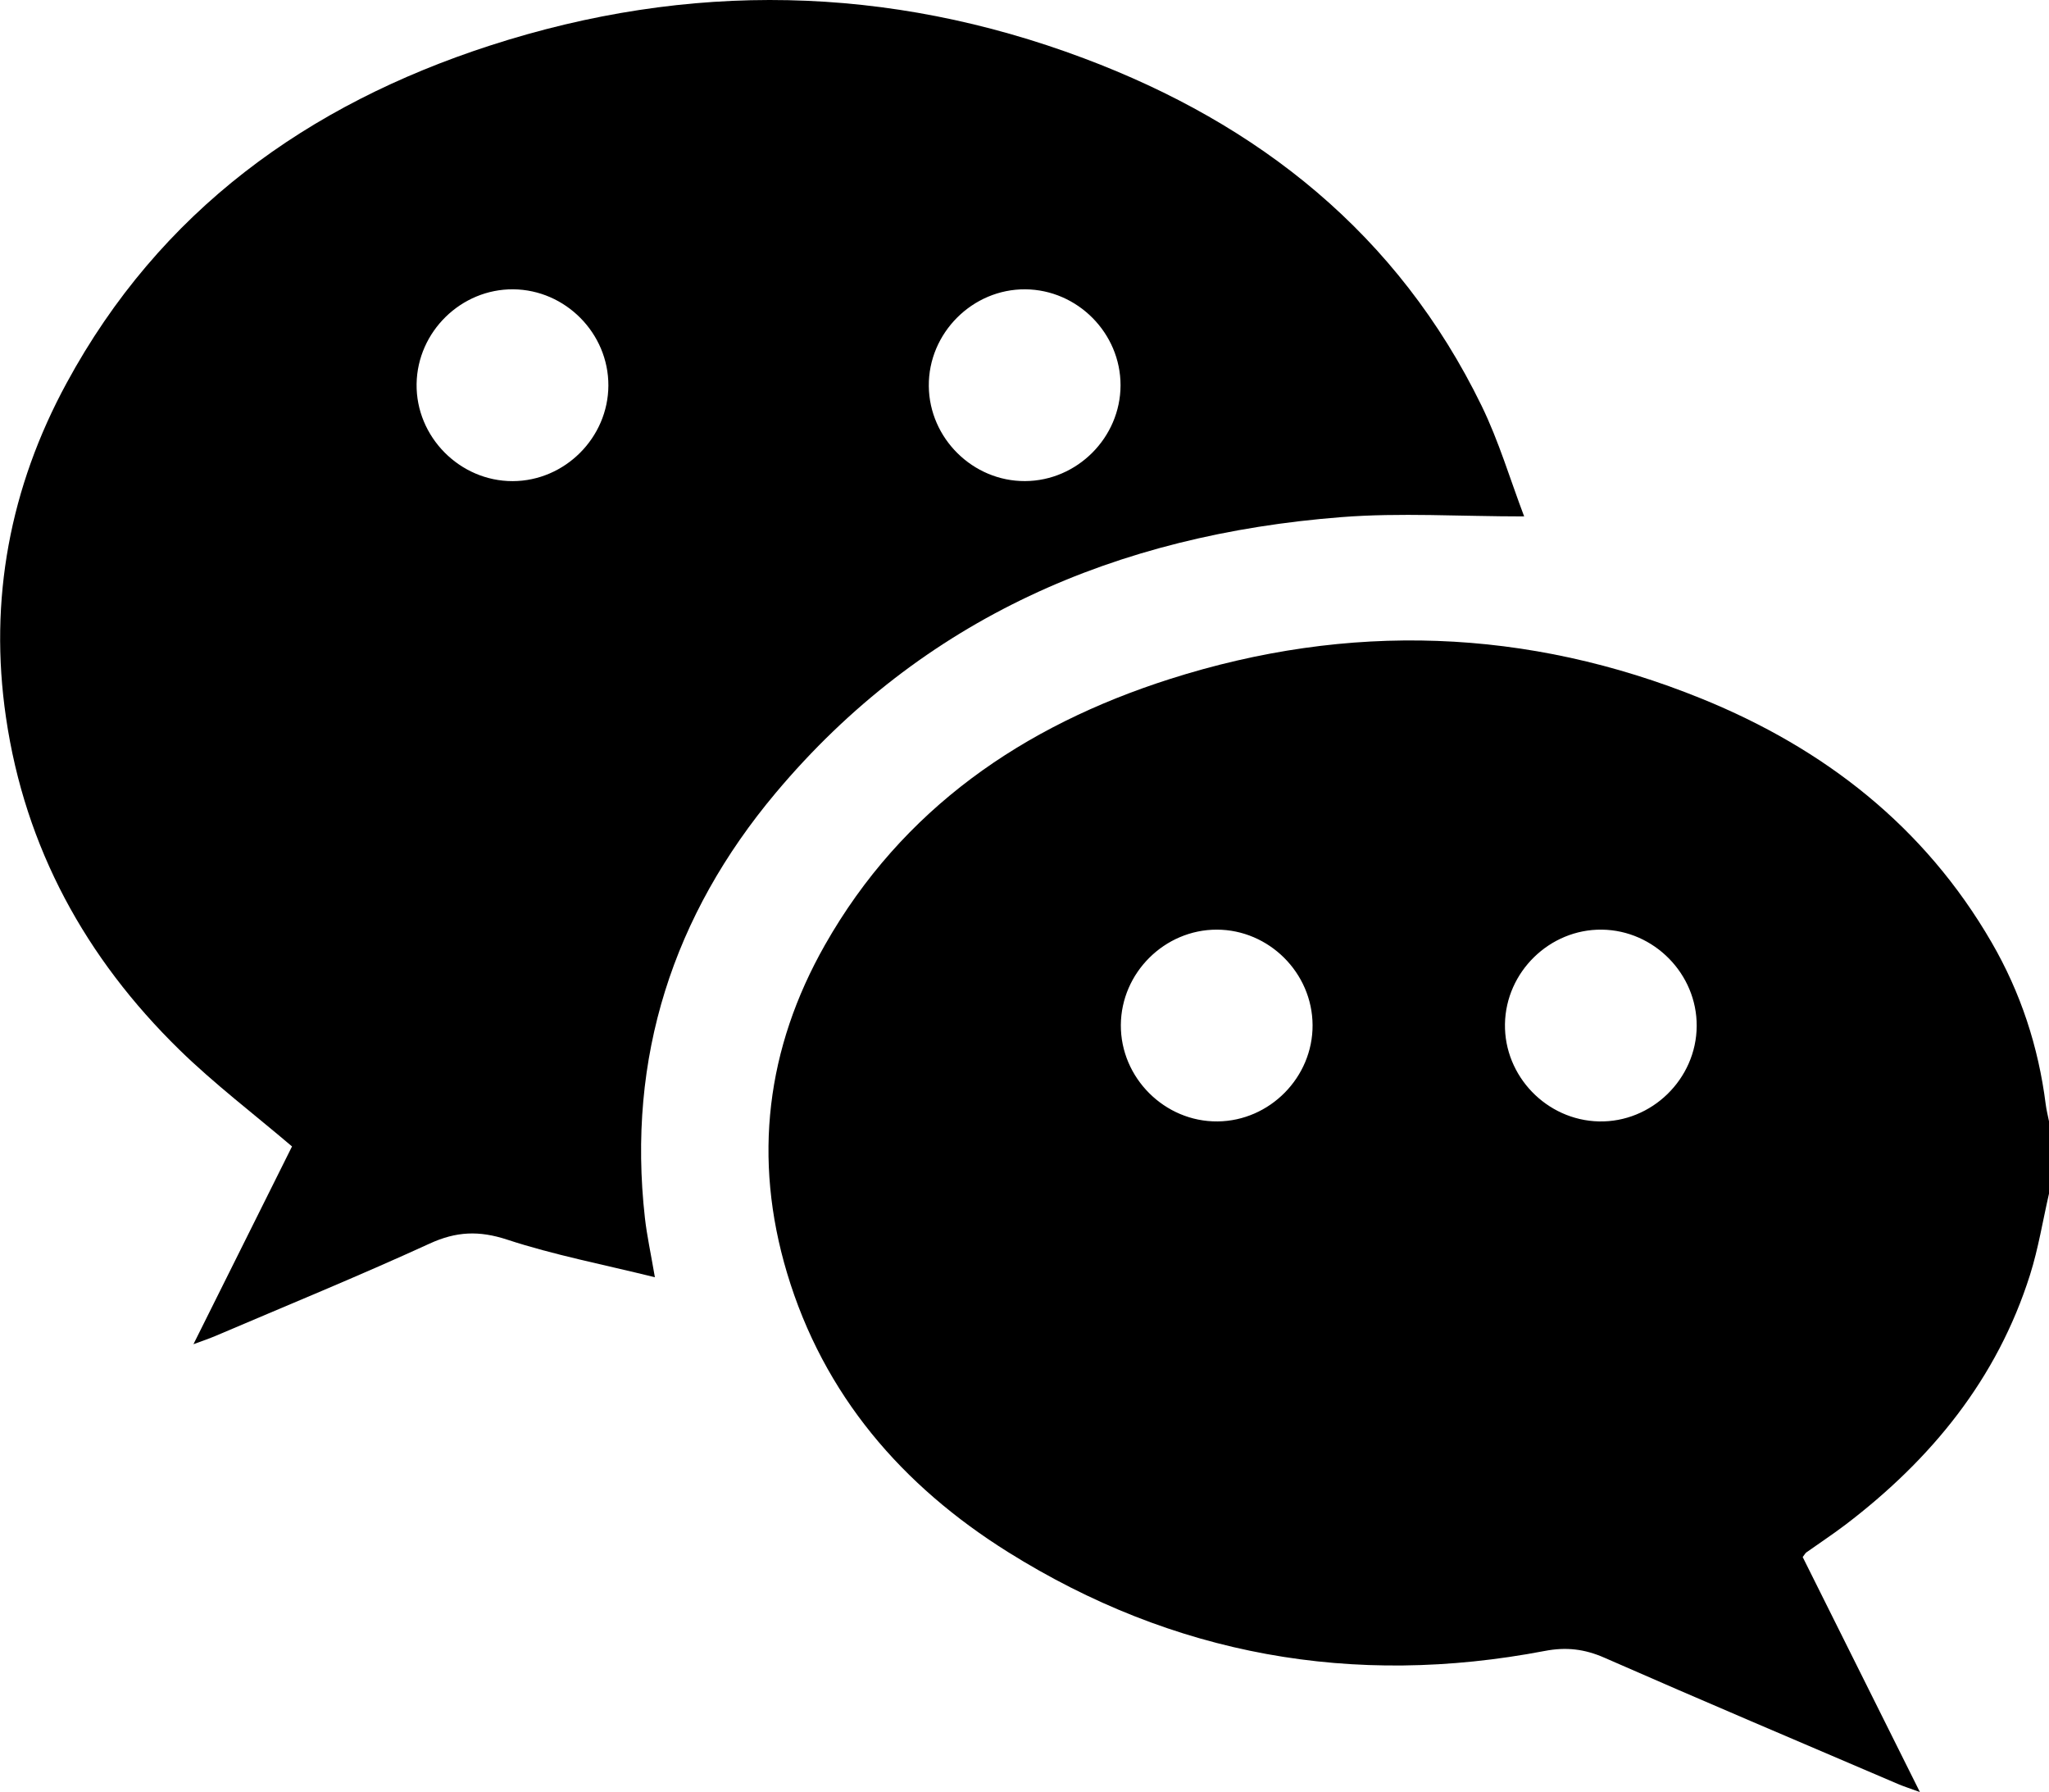 <svg xmlns="http://www.w3.org/2000/svg" xmlns:xlink="http://www.w3.org/1999/xlink" x="0px" y="0px"
	 viewBox="0 0 408.87 357.53" style="enable-background:new 0 0 408.87 357.53;" xml:space="preserve">
<g>
	<path d="M408.87,238.14c-1.24,5.4-2.12,10.91-3.78,16.18c-6.57,20.79-19.7,36.82-36.82,49.86c-2.54,1.93-5.21,3.68-7.81,5.53
		c-0.21,0.15-0.33,0.41-0.74,0.93c7.6,15.23,15.27,30.62,23.39,46.89c-2.06-0.75-3.25-1.13-4.4-1.62
		c-19.54-8.36-39.11-16.65-58.57-25.19c-3.96-1.74-7.63-2.16-11.86-1.35c-38.24,7.31-74.17,0.9-107.13-19.72
		c-21.11-13.21-36.8-31.3-44.1-55.68c-6.84-22.85-4.14-44.82,7.56-65.44c15.44-27.21,39.6-43.72,68.77-53.04
		c35.73-11.41,71.36-10.22,106.19,3.91c24.41,9.91,44.43,25.45,57.85,48.62c5.8,10.01,9.34,20.8,10.79,32.28
		c0.15,1.16,0.44,2.31,0.67,3.46C408.87,228.56,408.87,233.35,408.87,238.14z M261.92,204.52c-0.05-10.42-8.7-19.04-19.11-19.05
		c-10.41-0.01-19.08,8.6-19.15,19.01c-0.07,10.56,8.76,19.36,19.31,19.25C253.39,223.63,261.97,214.92,261.92,204.52z
		 M319.64,185.47c-10.4-0.12-19.16,8.42-19.33,18.83c-0.17,10.4,8.31,19.19,18.73,19.43c10.55,0.24,19.47-8.46,19.53-19.03
		C338.63,194.3,330.05,185.59,319.64,185.47z"/>
	<path d="M304.14,103.03c-12.89,0-24.74-0.78-36.46,0.14c-44.78,3.49-83.58,20.1-112.9,55.03c-20.46,24.37-29.7,52.76-26.09,84.8
		c0.4,3.53,1.17,7.01,1.99,11.82c-10.4-2.58-20.15-4.44-29.49-7.51c-5.61-1.84-10.16-1.64-15.47,0.8
		c-14.12,6.47-28.51,12.35-42.8,18.45c-1.06,0.45-2.17,0.82-4.32,1.62c6.9-13.85,13.36-26.81,19.67-39.46
		c-7.65-6.51-15.5-12.47-22.49-19.3c-18.69-18.28-30.78-40.25-34.59-66.3c-3.44-23.51,0.8-45.91,12.1-66.7
		C31.88,42.13,61.33,20.89,97.8,9.08c39.66-12.85,79.41-12.11,118.46,2.54c34.96,13.11,62.7,35.1,79.37,69.3
		C299.09,88.01,301.35,95.68,304.14,103.03z M121.4,76.91c0.03-10.41-8.56-19.1-18.98-19.19c-10.4-0.09-19.14,8.46-19.29,18.88
		c-0.15,10.55,8.61,19.41,19.18,19.39C112.72,95.96,121.36,87.32,121.4,76.91z M204.54,95.98c10.41-0.04,19.04-8.69,19.06-19.1
		c0.02-10.41-8.59-19.08-19-19.16c-10.56-0.08-19.36,8.75-19.26,19.3C185.43,87.44,194.13,96.03,204.54,95.98z"/>
</g>
</svg>